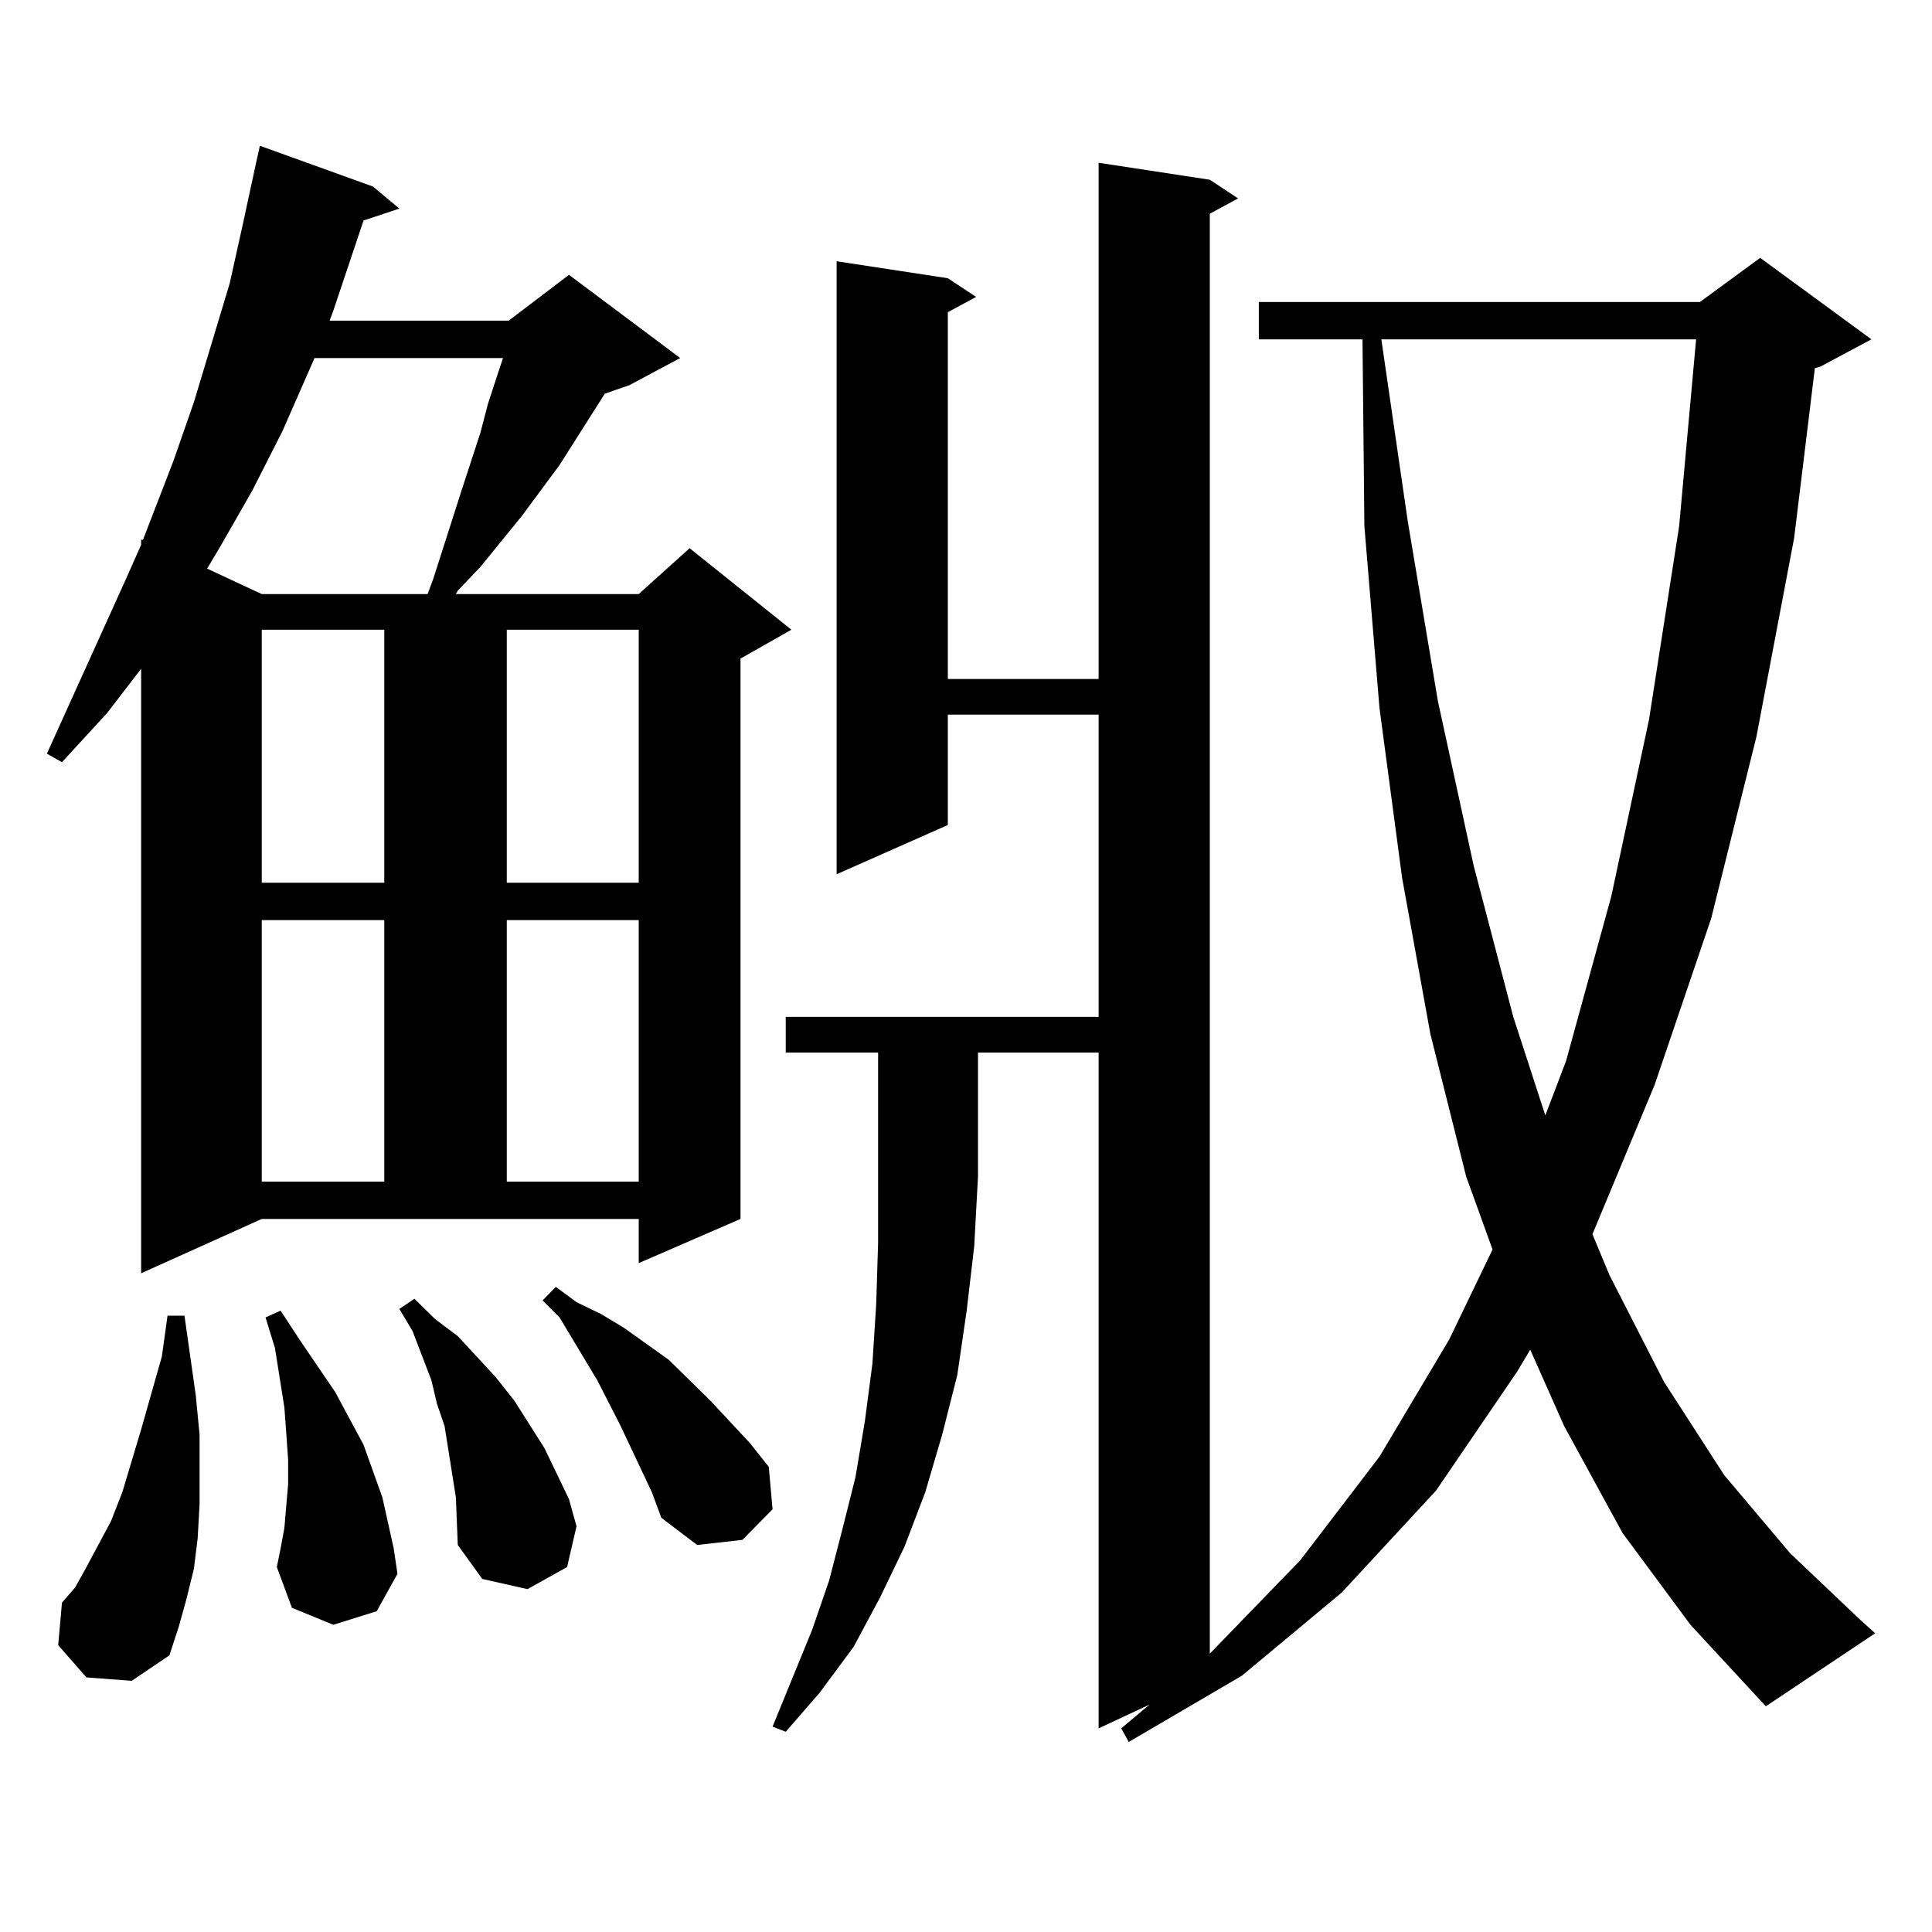 <?xml version="1.0" encoding="utf-8"?>
<!-- Generator: Adobe Illustrator 16.0.0, SVG Export Plug-In . SVG Version: 6.00 Build 0)  -->
<!DOCTYPE svg PUBLIC "-//W3C//DTD SVG 1.1//EN" "http://www.w3.org/Graphics/SVG/1.1/DTD/svg11.dtd">
<svg version="1.1" id="图层_1" xmlns="http://www.w3.org/2000/svg" xmlns:xlink="http://www.w3.org/1999/xlink" x="0px" y="0px"
	 width="1000px" height="1000px" viewBox="0 0 1000 1000" enable-background="new 0 0 1000 1000" xml:space="preserve">
<path d="M73.047,659.051V346.16l-17.561,22.852L32.072,394.5l-7.805-4.395l40.975-90.527L73.047,282v-2.637h0.976l15.609-40.43
	l10.731-30.762l18.536-61.523l6.829-30.762l6.829-31.641l1.951-8.789l58.535,21.094l13.658,11.426l-18.536,6.152l-15.609,46.582
	l-1.951,5.273h92.681l31.219-23.73l57.56,43.066l-26.341,14.063l-12.683,4.395l-23.414,36.914l-19.512,26.367l-21.463,26.367
	l-11.707,12.305l-0.976,1.758h94.632l26.341-23.73l52.682,42.188l-26.341,14.941v290.039l-52.682,22.852v-22.852H135.484
	L73.047,659.051z M44.755,868.23l-14.634-16.699l1.951-21.973l6.829-7.91l5.854-10.547l12.683-23.73l5.854-14.941l9.756-32.52
	l10.731-37.793l2.927-21.094h8.78l5.854,41.309l1.951,20.215v18.457v17.578l-0.976,17.578l-1.951,15.82l-3.902,15.82l-3.902,14.063
	l-4.878,14.941l-19.512,13.184L44.755,868.23z M162.801,185.32l-16.585,37.793l-15.609,30.762l-16.585,29.004l-6.829,11.426
	l28.292,13.184h85.852l2.927-7.91l14.634-45.703l9.756-29.883l3.902-14.941l4.878-14.941l2.927-8.789H162.801z M135.484,325.945
	v130.957h63.413V325.945H135.484z M135.484,476.238V611.59h63.413V476.238H135.484z M172.557,840.984l-21.463-8.789l-7.805-21.094
	l1.951-9.668l1.951-10.547l0.976-11.426l0.976-11.426V755.73l-0.976-14.063l-0.976-13.184l-4.878-30.762l-4.878-15.82l7.805-3.516
	l9.756,14.941l18.536,27.246l14.634,27.246l9.756,27.246l2.927,13.184l2.927,13.184l1.951,13.184l-10.731,19.336L172.557,840.984z
	 M234.019,762.762l-1.951-12.305l-1.951-12.305l-3.902-11.426l-2.927-12.305l-9.756-25.488l-6.829-11.426l7.805-5.273l10.731,10.547
	l11.707,8.789l9.756,10.547l9.756,10.547l9.756,12.305l15.609,24.609l12.683,26.367l3.902,14.063l-4.878,21.094l-20.487,11.426
	l-23.414-5.273l-12.683-17.578l-0.976-24.609L234.019,762.762z M262.311,325.945v130.957h68.291V325.945H262.311z M262.311,476.238
	V611.59h68.291V476.238H262.311z M337.431,772.43l-16.585-35.156l-11.707-22.852l-19.512-32.52l-8.78-8.789l6.829-7.031l10.731,7.91
	l12.683,6.152l11.707,7.031l23.414,16.699l21.463,21.094l20.487,21.973l9.756,12.305l1.951,21.973l-15.609,15.82l-23.414,2.637
	l-18.536-14.063L337.431,772.43z M406.697,544.793v-18.457h161.947V369.891h-78.047v57.129l-57.56,25.488V135.223l57.56,8.789
	l14.634,9.668l-14.634,7.91v189.844h78.047V84.246l57.56,8.789l14.634,9.668l-14.634,7.91v745.313l46.828-48.34l40.975-53.613
	l36.097-60.645l22.438-46.582l-13.658-37.793l-18.536-73.828l-14.634-80.859l-11.707-87.891l-7.805-94.043l-0.976-96.68h-53.657
	v-19.336h228.287l31.219-22.852l57.56,42.188l-26.341,14.063l-2.927,0.879l-10.731,87.891l-19.512,102.832l-23.414,94.043
	l-29.268,86.133l-32.194,77.344l8.78,21.094l28.292,55.371l31.219,48.34l34.146,40.43l36.097,34.277l7.805,7.031l-56.584,37.793
	l-39.023-42.188l-35.121-47.461l-30.243-55.371l-17.561-39.551l-6.829,11.426l-41.95,61.523l-48.779,52.734l-51.706,43.066
	l-58.535,34.277l-3.902-7.031l14.634-12.305l-26.341,12.305V544.793h-62.438v64.16l-1.951,36.035l-3.902,33.398l-4.878,33.398
	l-7.805,30.762l-8.78,29.883l-10.731,28.125l-12.683,26.367l-13.658,25.488l-17.561,23.73l-17.561,20.215l-6.829-2.637
	l20.487-50.098l8.78-25.488l6.829-26.367l6.829-27.246l4.878-29.004l3.902-29.883l1.951-30.762l0.976-31.641v-34.277v-64.16H406.697
	z M714.982,175.652l13.658,94.043l15.609,93.164l18.536,85.254l20.487,78.223l16.585,50.977l10.731-28.125l23.414-85.254
	l19.512-91.406l15.609-100.195l8.78-96.68H714.982z"/>
</svg>
